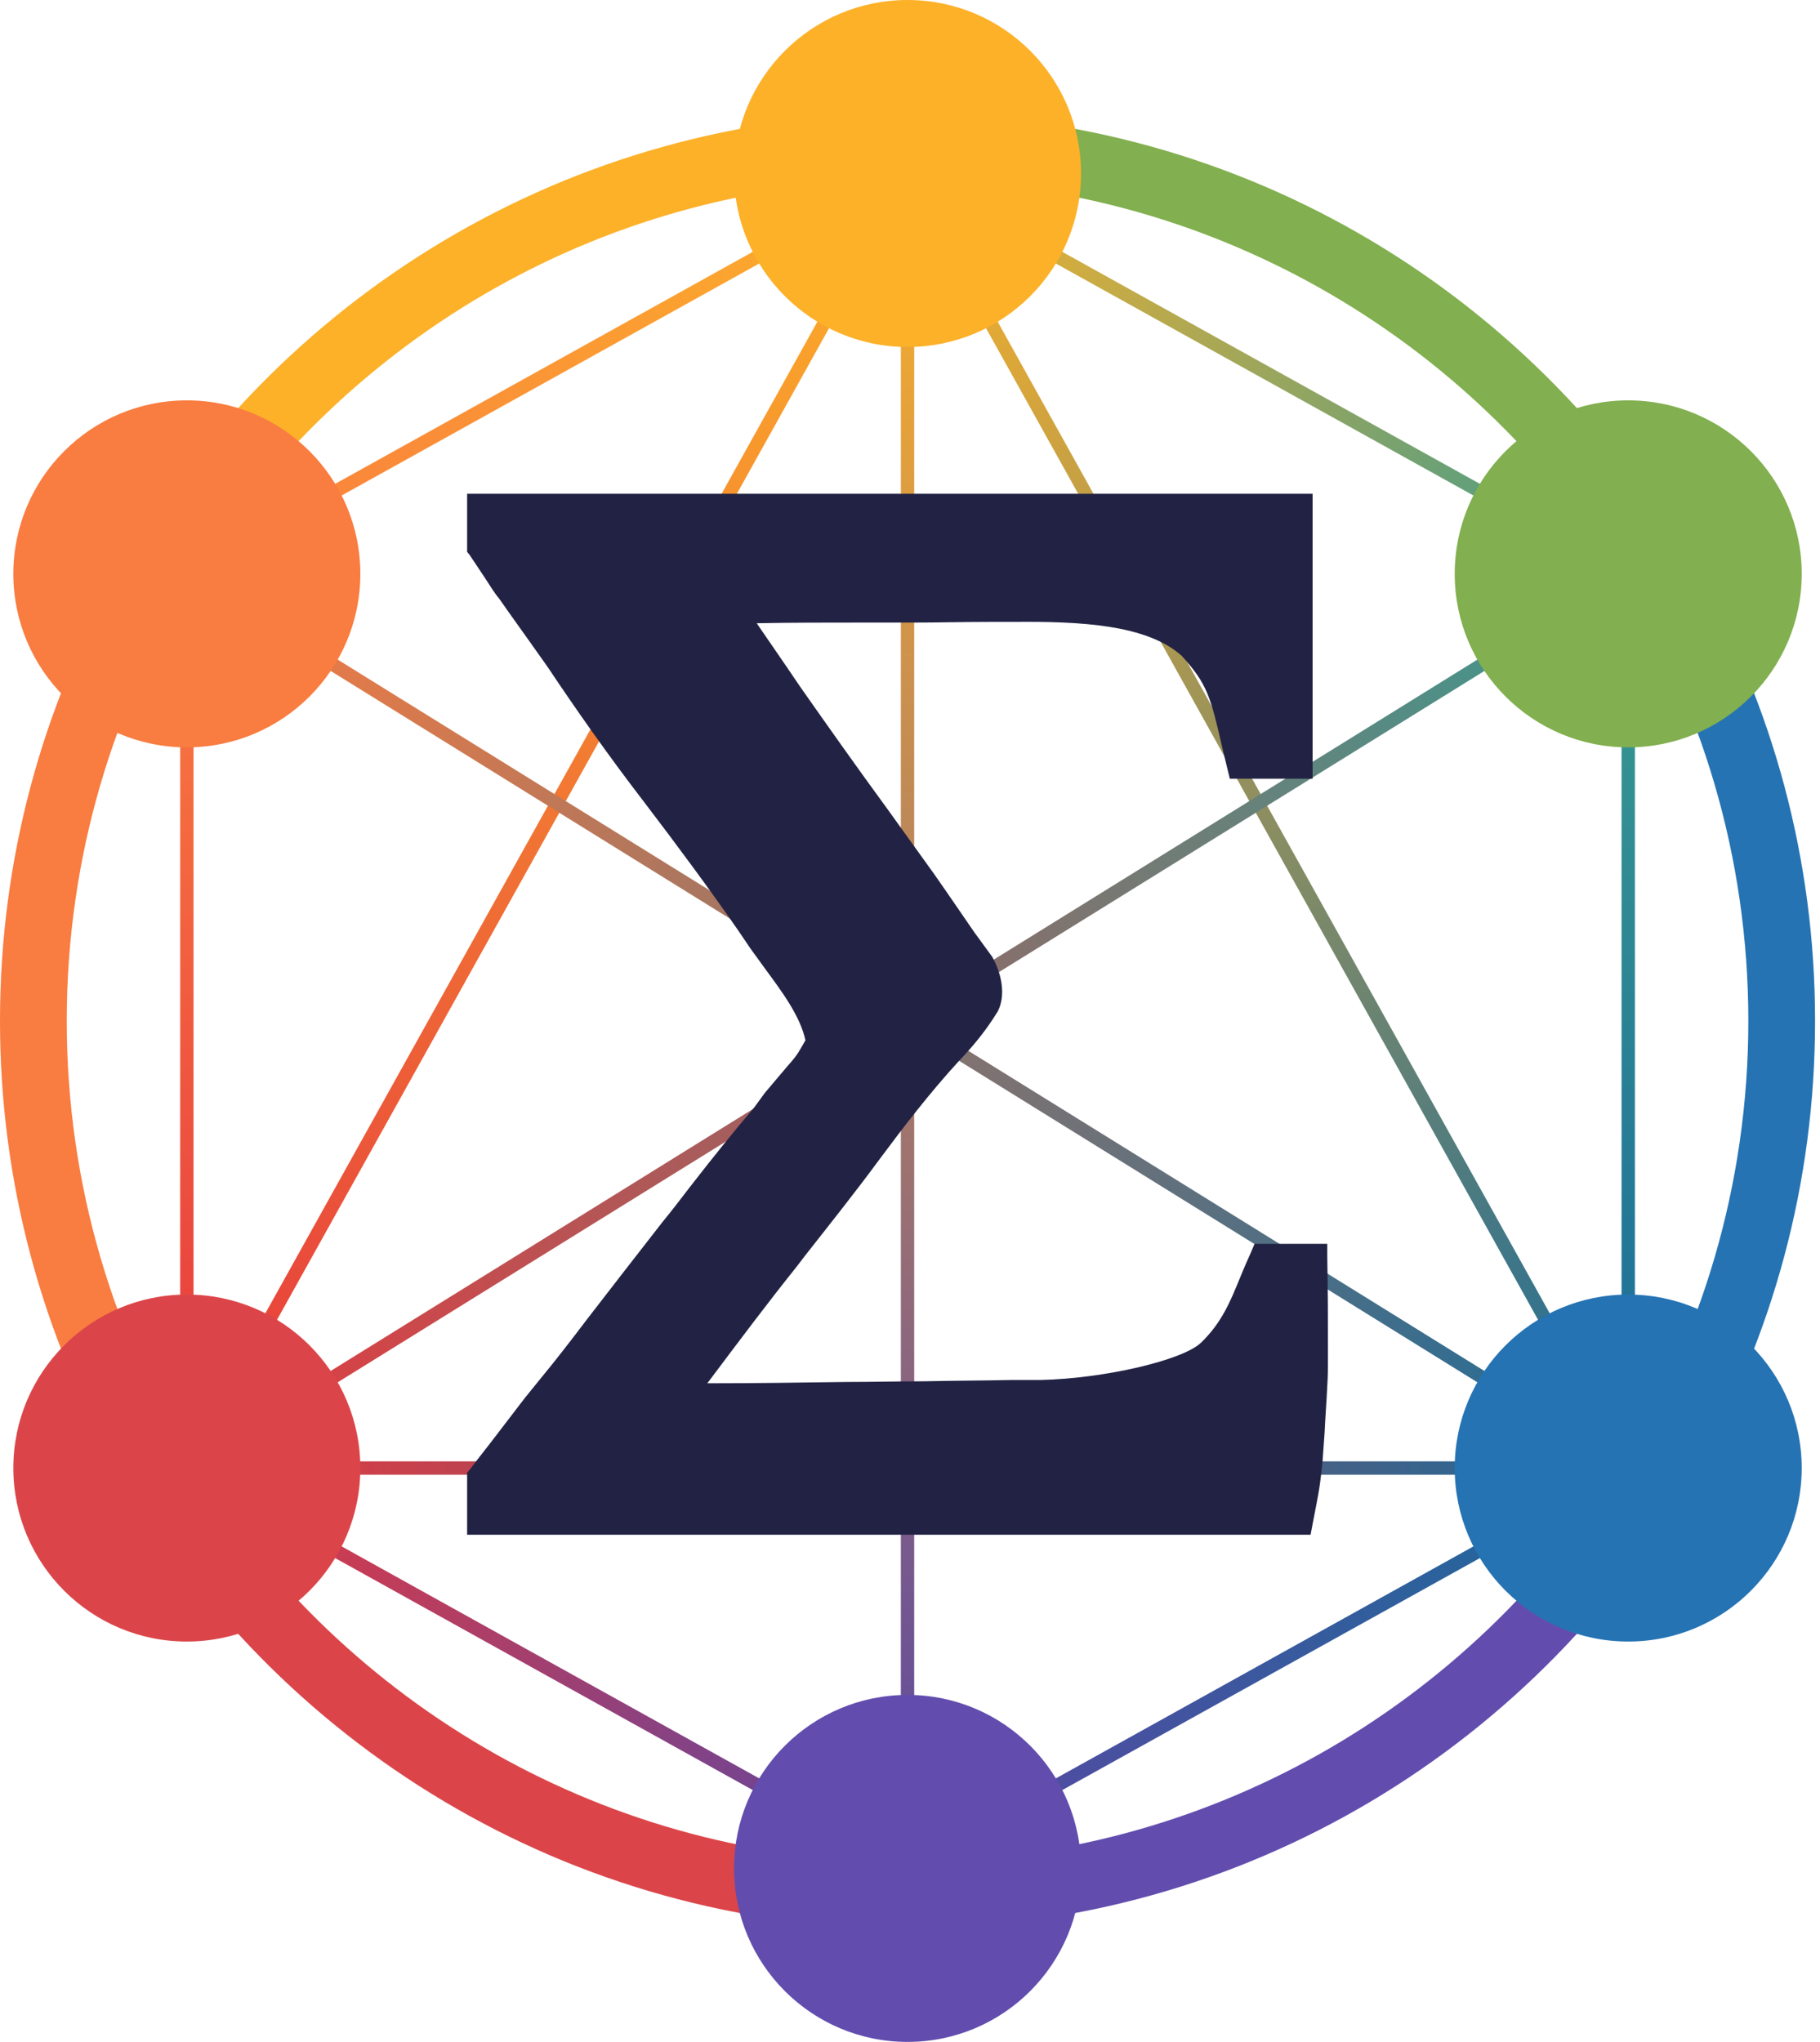 <svg width="82" height="92" viewBox="0 0 82 92" fill="none" xmlns="http://www.w3.org/2000/svg">
  <path d="M40.889 86.889V83.882C27.37 83.882 15.504 76.8 8.8 66.144H5.298C12.324 78.531 25.631 86.889 40.889 86.889Z" fill="#DB4549"/>
  <path d="M76.48 66.144C69.454 78.531 56.147 86.889 40.889 86.889V83.882C54.408 83.882 66.274 76.8 72.978 66.144H76.48Z" fill="#624DAE"/>
  <path d="M5.298 66.144H8.8C5.13 60.309 3.007 53.402 3.007 46C3.007 38.597 5.13 31.691 8.8 25.856H5.298C1.926 31.802 0 38.676 0 46C0 53.324 1.926 60.198 5.298 66.144Z" fill="#F97C40"/>
  <path d="M76.48 25.856H72.978C76.648 31.691 78.771 38.597 78.771 46C78.771 53.402 76.648 60.309 72.978 66.144H76.48C79.852 60.198 81.778 53.324 81.778 46C81.778 38.676 79.852 31.802 76.48 25.856Z" fill="#2573B3"/>
  <path d="M76.48 25.856C69.454 13.469 56.147 5.111 40.889 5.111V8.117C54.408 8.117 66.274 15.199 72.978 25.856H76.48Z" fill="#82AF4F"/>
  <path d="M40.889 5.111C25.631 5.111 12.324 13.469 5.298 25.856H8.8C15.504 15.199 27.37 8.117 40.889 8.117V5.111Z" fill="#FCB129"/>
  <path fill-rule="evenodd" clip-rule="evenodd" d="M40.588 84.183L40.588 7.817L41.189 7.817L41.189 84.183L40.588 84.183Z" fill="url(#paint0_linear_5_1752)"/>
  <path fill-rule="evenodd" clip-rule="evenodd" d="M73.213 26.119L40.743 8.08L41.035 7.554L73.505 25.593L73.213 26.119Z" fill="url(#paint1_linear_5_1752)"/>
  <path fill-rule="evenodd" clip-rule="evenodd" d="M73.097 66.29L40.626 7.963L41.152 7.671L73.622 65.998L73.097 66.29Z" fill="url(#paint2_linear_5_1752)"/>
  <path fill-rule="evenodd" clip-rule="evenodd" d="M8.156 65.998L40.626 7.671L41.152 7.963L8.681 66.29L8.156 65.998Z" fill="url(#paint3_linear_5_1752)"/>
  <path fill-rule="evenodd" clip-rule="evenodd" d="M8.418 65.843H73.359V66.444H8.418V65.843Z" fill="url(#paint4_linear_5_1752)"/>
  <path fill-rule="evenodd" clip-rule="evenodd" d="M73.66 25.856L73.66 66.144L73.059 66.144L73.059 25.856L73.66 25.856Z" fill="url(#paint5_linear_5_1752)"/>
  <path fill-rule="evenodd" clip-rule="evenodd" d="M40.743 83.92L73.213 65.881L73.505 66.407L41.035 84.446L40.743 83.92Z" fill="url(#paint6_linear_5_1752)"/>
  <path fill-rule="evenodd" clip-rule="evenodd" d="M40.743 84.446L8.272 66.407L8.564 65.881L41.035 83.92L40.743 84.446Z" fill="url(#paint7_linear_5_1752)"/>
  <path fill-rule="evenodd" clip-rule="evenodd" d="M8.719 25.856L8.719 66.144H8.118L8.118 25.856H8.719Z" fill="url(#paint8_linear_5_1752)"/>
  <path fill-rule="evenodd" clip-rule="evenodd" d="M8.272 25.593L40.743 7.554L41.035 8.08L8.564 26.119L8.272 25.593Z" fill="url(#paint9_linear_5_1752)"/>
  <path fill-rule="evenodd" clip-rule="evenodd" d="M8.26 65.888L73.201 25.601L73.518 26.112L8.577 66.399L8.26 65.888Z" fill="url(#paint10_linear_5_1752)"/>
  <path fill-rule="evenodd" clip-rule="evenodd" d="M8.577 25.601L73.518 65.888L73.201 66.399L8.26 26.112L8.577 25.601Z" fill="url(#paint11_linear_5_1752)"/>
  <circle cx="40.889" cy="7.817" r="7.817" fill="#FCB129"/>
  <circle cx="73.359" cy="25.856" r="7.817" fill="#82AF4F"/>
  <circle cx="8.418" cy="25.856" r="7.817" fill="#F97C40"/>
  <circle cx="73.359" cy="66.144" r="7.817" fill="#2573B3"/>
  <circle cx="8.418" cy="66.144" r="7.817" fill="#DB4549"/>
  <circle cx="40.889" cy="84.183" r="7.817" fill="#624DAE"/>
  <g clip-path="url(#clip0_5_1752)">
  <path d="M59.83 60.942C59.83 59.469 59.83 58.297 59.8 56.643V56.042H56.523L56.372 56.403C56.192 56.793 56.042 57.154 55.891 57.515C55.44 58.627 55.05 59.59 54.117 60.491C53.276 61.303 49.698 62.115 46.902 62.175H45.639C44.316 62.205 42.963 62.205 41.64 62.235C40.468 62.235 39.325 62.265 38.153 62.265C36.048 62.295 33.974 62.325 31.869 62.325C33.312 60.401 34.575 58.718 35.898 57.064L36.289 56.553C37.401 55.14 38.574 53.667 39.656 52.193C40.708 50.78 41.881 49.247 43.204 47.804C43.925 47.052 44.467 46.361 44.948 45.579L44.978 45.519C45.278 44.888 45.188 43.986 44.707 43.114L43.895 42.001C43.384 41.25 42.963 40.648 42.572 40.077L42.091 39.386C41.4 38.423 40.708 37.461 40.017 36.499C38.544 34.485 37.251 32.651 36.048 30.937L35.477 30.095C35.026 29.434 34.545 28.742 34.094 28.081C35.627 28.051 37.191 28.051 38.724 28.051C39.506 28.051 40.288 28.051 41.099 28.051C42.242 28.051 43.414 28.021 44.557 28.021H45.669C48.676 27.991 51.682 28.141 53.246 29.554C54.388 30.817 54.538 31.358 55.08 33.733L55.41 35.086H59.139V22.248H21.046V24.864L21.166 25.014C21.346 25.285 21.587 25.646 21.827 26.006C22.068 26.367 22.278 26.728 22.489 26.969L22.91 27.57C23.511 28.412 24.112 29.253 24.684 30.065C25.886 31.869 27.359 33.974 28.953 36.048C30.606 38.213 32.02 40.137 33.252 41.911L33.823 42.753C34.034 43.053 34.244 43.324 34.455 43.625C35.206 44.647 36.048 45.759 36.289 46.872C35.898 47.563 35.868 47.593 35.447 48.074C35.116 48.465 34.785 48.856 34.455 49.247L33.974 49.908C33.102 50.931 32.2 52.043 31.057 53.516C30.667 54.027 30.276 54.538 29.855 55.05C28.682 56.553 27.54 58.026 26.427 59.469C25.766 60.341 25.074 61.243 24.353 62.115L23.842 62.746C23.661 62.957 23.12 63.678 22.519 64.46C21.948 65.212 21.346 65.963 21.196 66.174L21.046 66.354V69.15H59.048L59.139 68.669C59.469 66.986 59.469 66.956 59.589 65.813L59.68 64.55C59.71 63.859 59.77 63.137 59.8 62.446C59.83 62.025 59.83 61.604 59.83 61.183V60.942Z" fill="#222344"/>
  </g>
  <defs>
  <linearGradient id="paint0_linear_5_1752" x1="41.039" y1="7.817" x2="41.039" y2="84.183" gradientUnits="userSpaceOnUse">
  <stop stop-color="#FCB129"/>
  <stop offset="1" stop-color="#5A46A3"/>
  </linearGradient>
  <linearGradient id="paint1_linear_5_1752" x1="40.962" y1="7.686" x2="73.433" y2="25.725" gradientUnits="userSpaceOnUse">
  <stop stop-color="#FCB129"/>
  <stop offset="1" stop-color="#3A9B90"/>
  </linearGradient>
  <linearGradient id="paint2_linear_5_1752" x1="41.02" y1="7.744" x2="73.491" y2="66.071" gradientUnits="userSpaceOnUse">
  <stop stop-color="#FCB129"/>
  <stop offset="1" stop-color="#1B6B99"/>
  </linearGradient>
  <linearGradient id="paint3_linear_5_1752" x1="41.02" y1="7.89" x2="8.55" y2="66.217" gradientUnits="userSpaceOnUse">
  <stop stop-color="#FCB129"/>
  <stop offset="1" stop-color="#E6393E"/>
  </linearGradient>
  <linearGradient id="paint4_linear_5_1752" x1="73.359" y1="66.294" x2="8.418" y2="66.294" gradientUnits="userSpaceOnUse">
  <stop stop-color="#1B6B99"/>
  <stop offset="1" stop-color="#E6393E"/>
  </linearGradient>
  <linearGradient id="paint5_linear_5_1752" x1="73.209" y1="66.144" x2="73.209" y2="25.856" gradientUnits="userSpaceOnUse">
  <stop stop-color="#1B6B99"/>
  <stop offset="1" stop-color="#3A9B90"/>
  </linearGradient>
  <linearGradient id="paint6_linear_5_1752" x1="73.432" y1="66.275" x2="40.962" y2="84.314" gradientUnits="userSpaceOnUse">
  <stop stop-color="#1B6B99"/>
  <stop offset="1" stop-color="#5A46A3"/>
  </linearGradient>
  <linearGradient id="paint7_linear_5_1752" x1="8.491" y1="66.013" x2="40.962" y2="84.052" gradientUnits="userSpaceOnUse">
  <stop stop-color="#E6393E"/>
  <stop offset="1" stop-color="#5A46A3"/>
  </linearGradient>
  <linearGradient id="paint8_linear_5_1752" x1="8.268" y1="66.144" x2="8.268" y2="25.856" gradientUnits="userSpaceOnUse">
  <stop stop-color="#E6393E"/>
  <stop offset="1" stop-color="#F97C40"/>
  </linearGradient>
  <linearGradient id="paint9_linear_5_1752" x1="40.962" y1="7.948" x2="8.491" y2="25.988" gradientUnits="userSpaceOnUse">
  <stop stop-color="#FCB129"/>
  <stop offset="1" stop-color="#F97C40"/>
  </linearGradient>
  <linearGradient id="paint10_linear_5_1752" x1="73.439" y1="25.984" x2="8.497" y2="66.272" gradientUnits="userSpaceOnUse">
  <stop stop-color="#3A9B90"/>
  <stop offset="1" stop-color="#E6393E"/>
  </linearGradient>
  <linearGradient id="paint11_linear_5_1752" x1="73.28" y1="66.272" x2="8.339" y2="25.984" gradientUnits="userSpaceOnUse">
  <stop stop-color="#1B6B99"/>
  <stop offset="1" stop-color="#F97C40"/>
  </linearGradient>
  <clipPath id="clip0_5_1752">
  <rect width="38.784" height="46.902" fill="white" transform="translate(21.046 22.248)"/>
  </clipPath>
  </defs>
  </svg>
  